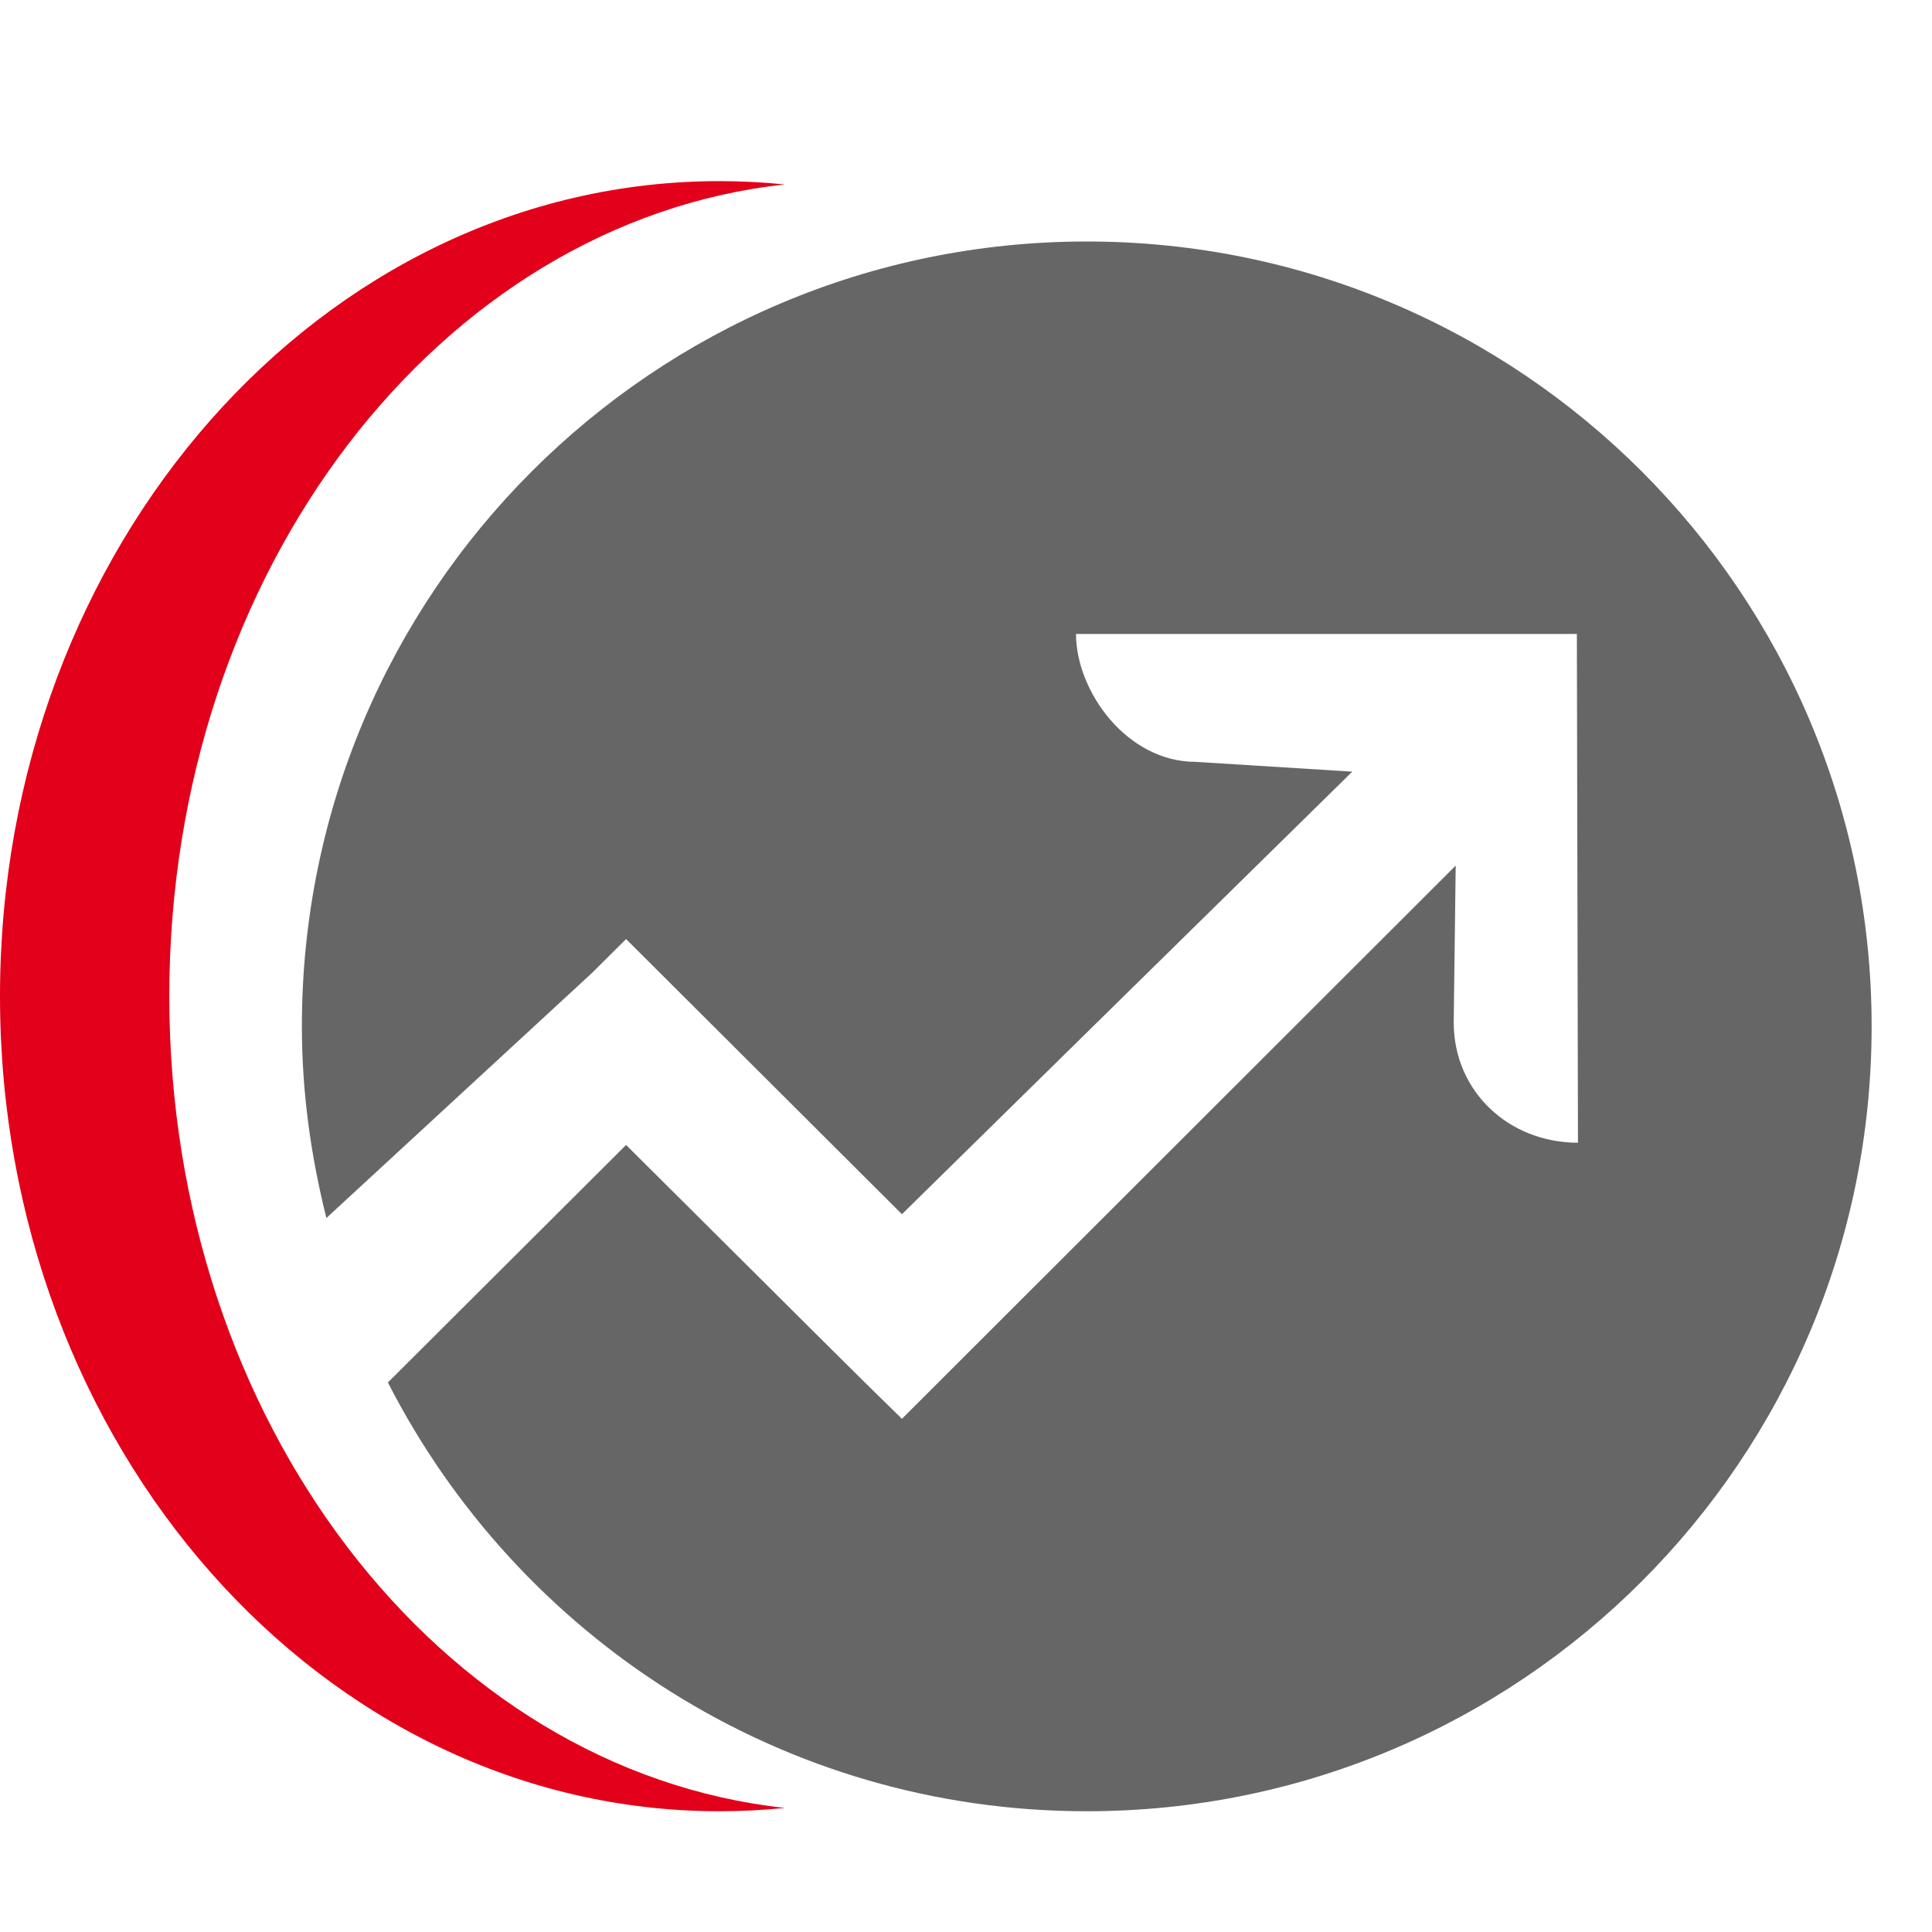 <svg xmlns="http://www.w3.org/2000/svg" width="32px" height="32px" viewBox="0 0 32 32" fill="none" aria-hidden="true"><defs><linearGradient class="cerosgradient" data-cerosgradient="true" id="CerosGradient_id53866ef37" gradientUnits="userSpaceOnUse" x1="50%" y1="100%" x2="50%" y2="0%"><stop offset="0%" stop-color="#d1d1d1"/><stop offset="100%" stop-color="#d1d1d1"/></linearGradient><linearGradient/></defs>
<path fill-rule="evenodd" clip-rule="evenodd" d="M18 4C10.82 4 5 9.821 5 17C5 18.097 5.151 19.156 5.406 20.174L9.799 16.121L10.37 15.554L14.939 20.111L22.398 12.781L19.806 12.619C18.661 12.619 17.822 11.447 17.822 10.5H26.118L26.136 18.927C24.99 18.927 24.078 18.077 24.078 16.934L24.111 14.337L14.939 23.5L14.368 22.941L13.406 21.986L10.37 18.964L6.425 22.898C8.576 27.11 12.945 30 18 30C25.18 30 31 24.179 31 17C31 9.821 25.18 4 18 4Z" fill="#666666"/>
<path d="M0 16.5C0 9.045 5.336 3 11.917 3C12.282 3 12.643 3.019 13 3.055C7.284 3.675 2.804 9.458 2.804 16.5C2.804 23.543 7.284 29.325 13 29.945C12.643 29.981 12.282 30 11.917 30C5.336 30 0 23.956 0 16.5Z" fill="#E2001A"/>
</svg>